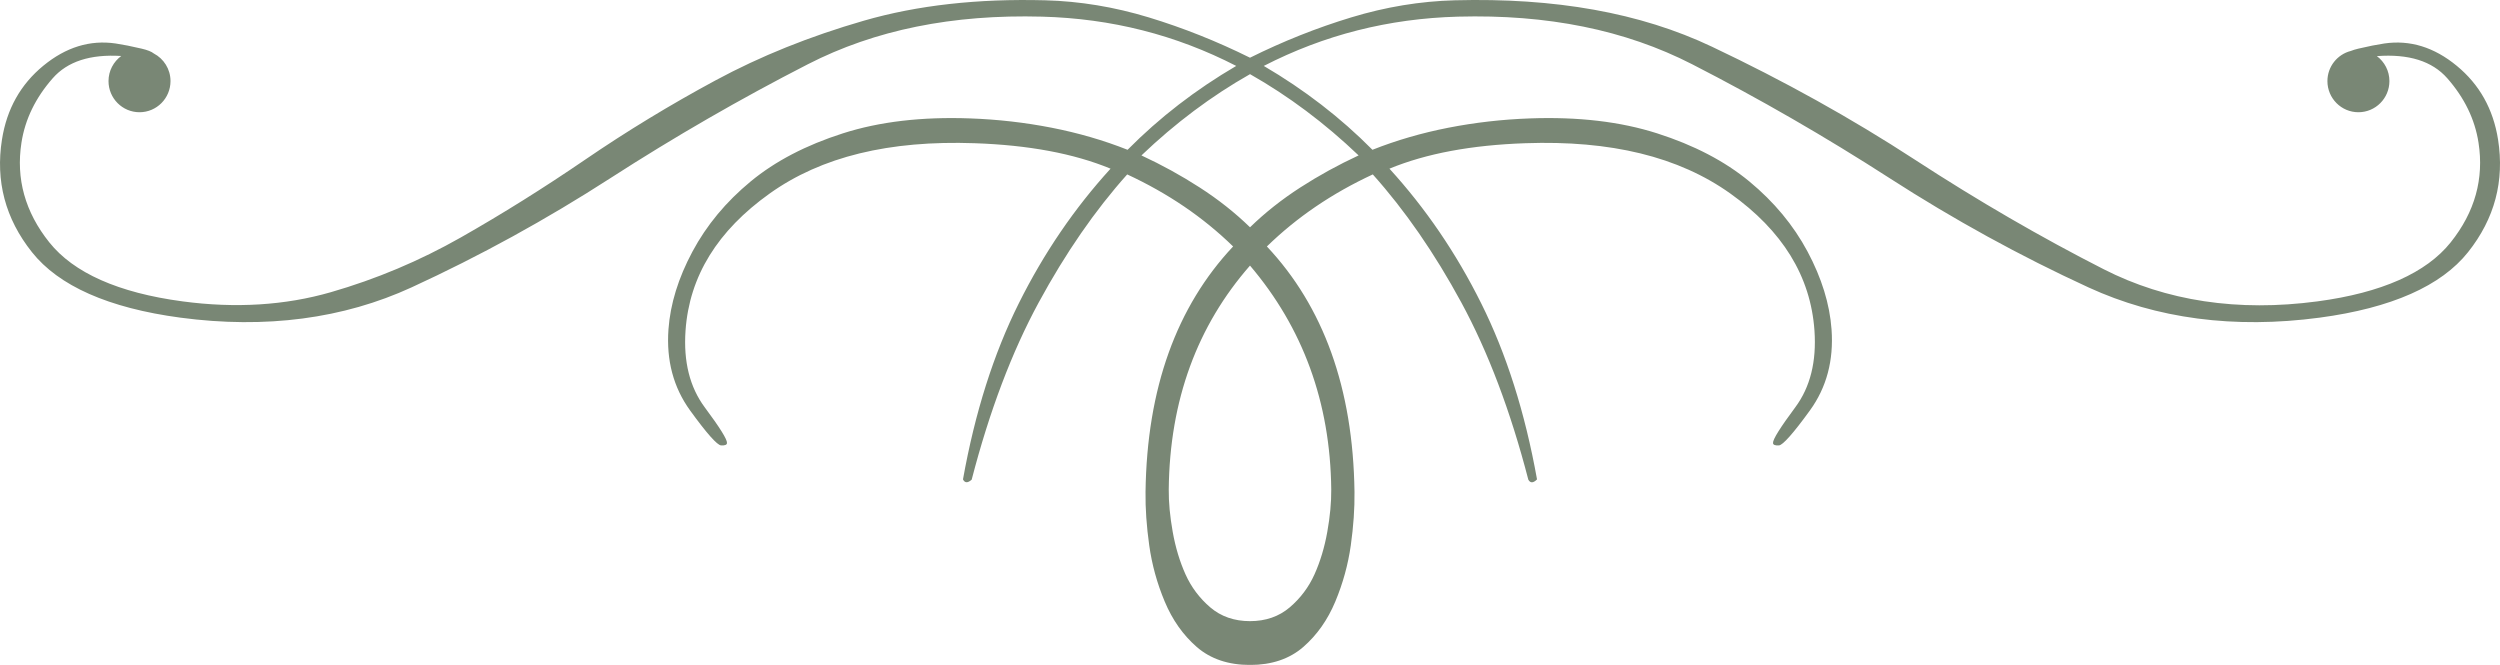 <?xml version="1.0" encoding="UTF-8"?> <svg xmlns="http://www.w3.org/2000/svg" width="94" height="25" viewBox="0 0 94 25" fill="none"><g clip-path="url(#clip0_6010_499)"><path fill-rule="evenodd" clip-rule="evenodd" d="M93.927 5.247C93.745 4.096 93.224 3.173 92.372 2.473C91.521 1.773 90.616 1.494 89.65 1.635C89.375 1.676 89.049 1.741 88.674 1.829C88.561 1.856 88.468 1.884 88.39 1.916C87.886 2.044 87.511 2.502 87.511 3.049C87.511 3.696 88.033 4.22 88.676 4.22C89.32 4.22 89.842 3.696 89.842 3.049C89.842 2.664 89.656 2.323 89.37 2.11C90.568 2.021 91.449 2.296 92.019 2.944C92.662 3.677 93.055 4.482 93.192 5.363C93.403 6.717 93.059 7.97 92.145 9.114C91.232 10.256 89.558 11.009 87.135 11.332C84.143 11.731 81.447 11.32 79.099 10.123C76.749 8.927 74.377 7.553 71.995 6.001C69.612 4.448 67.071 3.037 64.369 1.756C61.667 0.474 58.463 -0.089 54.7 0.011C53.399 0.046 52.104 0.26 50.806 0.654C49.508 1.048 48.241 1.553 47 2.17C45.759 1.554 44.491 1.049 43.194 0.654C41.896 0.26 40.601 0.046 39.3 0.011C36.769 -0.056 34.501 0.194 32.477 0.779C30.452 1.364 28.595 2.109 26.9 3.024C25.205 3.938 23.573 4.929 22.005 6.001C20.438 7.072 18.878 8.047 17.329 8.927C15.781 9.806 14.148 10.495 12.435 10.988C10.722 11.481 8.86 11.599 6.865 11.332C4.442 11.009 2.768 10.256 1.855 9.114C0.94 7.97 0.596 6.717 0.807 5.363C0.944 4.482 1.337 3.677 1.981 2.944C2.539 2.309 3.397 2.033 4.559 2.105C4.27 2.318 4.08 2.661 4.08 3.049C4.08 3.696 4.602 4.22 5.246 4.22C5.889 4.22 6.411 3.696 6.411 3.049C6.411 2.598 6.156 2.206 5.783 2.011C5.699 1.942 5.547 1.881 5.325 1.829C4.95 1.741 4.625 1.676 4.349 1.635C3.383 1.494 2.479 1.773 1.627 2.473C0.776 3.173 0.255 4.096 0.074 5.247C-0.172 6.804 0.197 8.219 1.202 9.482C2.205 10.745 4.071 11.581 6.784 11.944C9.996 12.372 12.912 11.983 15.476 10.805C18.041 9.626 20.536 8.256 22.952 6.698C25.369 5.14 27.84 3.715 30.371 2.418C32.902 1.12 35.821 0.535 39.181 0.626C41.786 0.696 44.207 1.309 46.482 2.479C44.963 3.368 43.601 4.416 42.397 5.632C41.496 5.275 40.544 4.999 39.54 4.802C38.536 4.606 37.514 4.489 36.472 4.452C34.665 4.387 33.075 4.571 31.692 5.014C30.308 5.457 29.152 6.057 28.225 6.823C27.298 7.588 26.568 8.466 26.036 9.46C25.505 10.453 25.203 11.428 25.134 12.385C25.051 13.547 25.319 14.564 25.947 15.432C26.576 16.3 26.967 16.737 27.111 16.747C27.256 16.756 27.33 16.727 27.335 16.658C27.344 16.521 27.062 16.074 26.498 15.315C25.934 14.556 25.695 13.594 25.776 12.431C25.919 10.378 26.986 8.671 28.936 7.279C30.887 5.886 33.443 5.272 36.648 5.385C38.669 5.455 40.368 5.769 41.757 6.342C40.403 7.827 39.251 9.512 38.307 11.405C37.363 13.298 36.66 15.503 36.208 18.025C36.277 18.164 36.385 18.168 36.535 18.036C37.205 15.452 38.047 13.232 39.055 11.374C40.064 9.515 41.173 7.91 42.383 6.558C43.147 6.913 43.861 7.315 44.525 7.766C45.188 8.217 45.802 8.718 46.365 9.267C44.245 11.524 43.123 14.589 43.072 18.498C43.064 19.115 43.11 19.784 43.211 20.505C43.312 21.226 43.505 21.931 43.794 22.62C44.082 23.308 44.483 23.877 44.999 24.327C45.516 24.775 46.183 25.002 47.001 25.002C47.818 25.002 48.485 24.775 49.002 24.327C49.518 23.878 49.92 23.308 50.207 22.62C50.495 21.931 50.688 21.226 50.79 20.505C50.891 19.784 50.937 19.115 50.929 18.498C50.877 14.589 49.756 11.524 47.635 9.267C48.199 8.718 48.812 8.217 49.476 7.766C50.139 7.315 50.853 6.913 51.617 6.558C52.828 7.91 53.937 9.514 54.946 11.374C55.954 13.233 56.795 15.452 57.465 18.036C57.541 18.171 57.651 18.167 57.792 18.025C57.34 15.503 56.637 13.298 55.693 11.405C54.75 9.511 53.598 7.827 52.243 6.342C53.632 5.769 55.331 5.455 57.352 5.385C60.557 5.272 63.113 5.886 65.064 7.279C67.014 8.671 68.081 10.378 68.224 12.431C68.305 13.594 68.066 14.555 67.502 15.315C66.938 16.075 66.656 16.522 66.665 16.658C66.669 16.727 66.743 16.756 66.889 16.747C67.033 16.738 67.424 16.3 68.053 15.432C68.682 14.564 68.95 13.547 68.866 12.385C68.797 11.428 68.494 10.453 67.964 9.46C67.433 8.466 66.702 7.589 65.776 6.823C64.848 6.057 63.693 5.457 62.309 5.014C60.925 4.571 59.335 4.387 57.529 4.452C56.487 4.489 55.465 4.606 54.461 4.802C53.456 4.999 52.505 5.275 51.604 5.632C50.399 4.416 49.038 3.369 47.518 2.479C49.794 1.31 52.214 0.697 54.819 0.626C58.179 0.535 61.098 1.12 63.629 2.418C66.16 3.716 68.632 5.141 71.048 6.698C73.464 8.256 75.959 9.626 78.524 10.805C81.087 11.983 84.004 12.372 87.216 11.944C89.929 11.581 91.794 10.745 92.798 9.482C93.803 8.218 94.172 6.804 93.927 5.247ZM50.055 18.403C50.059 18.883 50.011 19.415 49.906 19.999C49.802 20.583 49.641 21.115 49.425 21.596C49.208 22.078 48.898 22.492 48.494 22.837C48.089 23.181 47.591 23.355 47 23.355C46.409 23.355 45.91 23.181 45.506 22.837C45.103 22.492 44.792 22.078 44.575 21.596C44.359 21.115 44.198 20.582 44.094 19.999C43.99 19.415 43.94 18.883 43.945 18.403C43.979 15.043 45.02 12.247 47 9.986C48.98 12.315 50.02 15.111 50.055 18.403ZM51.083 5.844C50.32 6.198 49.59 6.599 48.892 7.049C48.195 7.499 47.564 7.998 47.001 8.546C46.437 7.998 45.807 7.499 45.108 7.049C44.411 6.599 43.681 6.198 42.918 5.844C44.191 4.628 45.55 3.61 47.001 2.788C48.451 3.61 49.81 4.628 51.084 5.844H51.083Z" fill="#798775"></path></g><defs><clipPath id="clip0_6010_499"><rect width="94" height="25" fill="white"></rect></clipPath></defs></svg> 